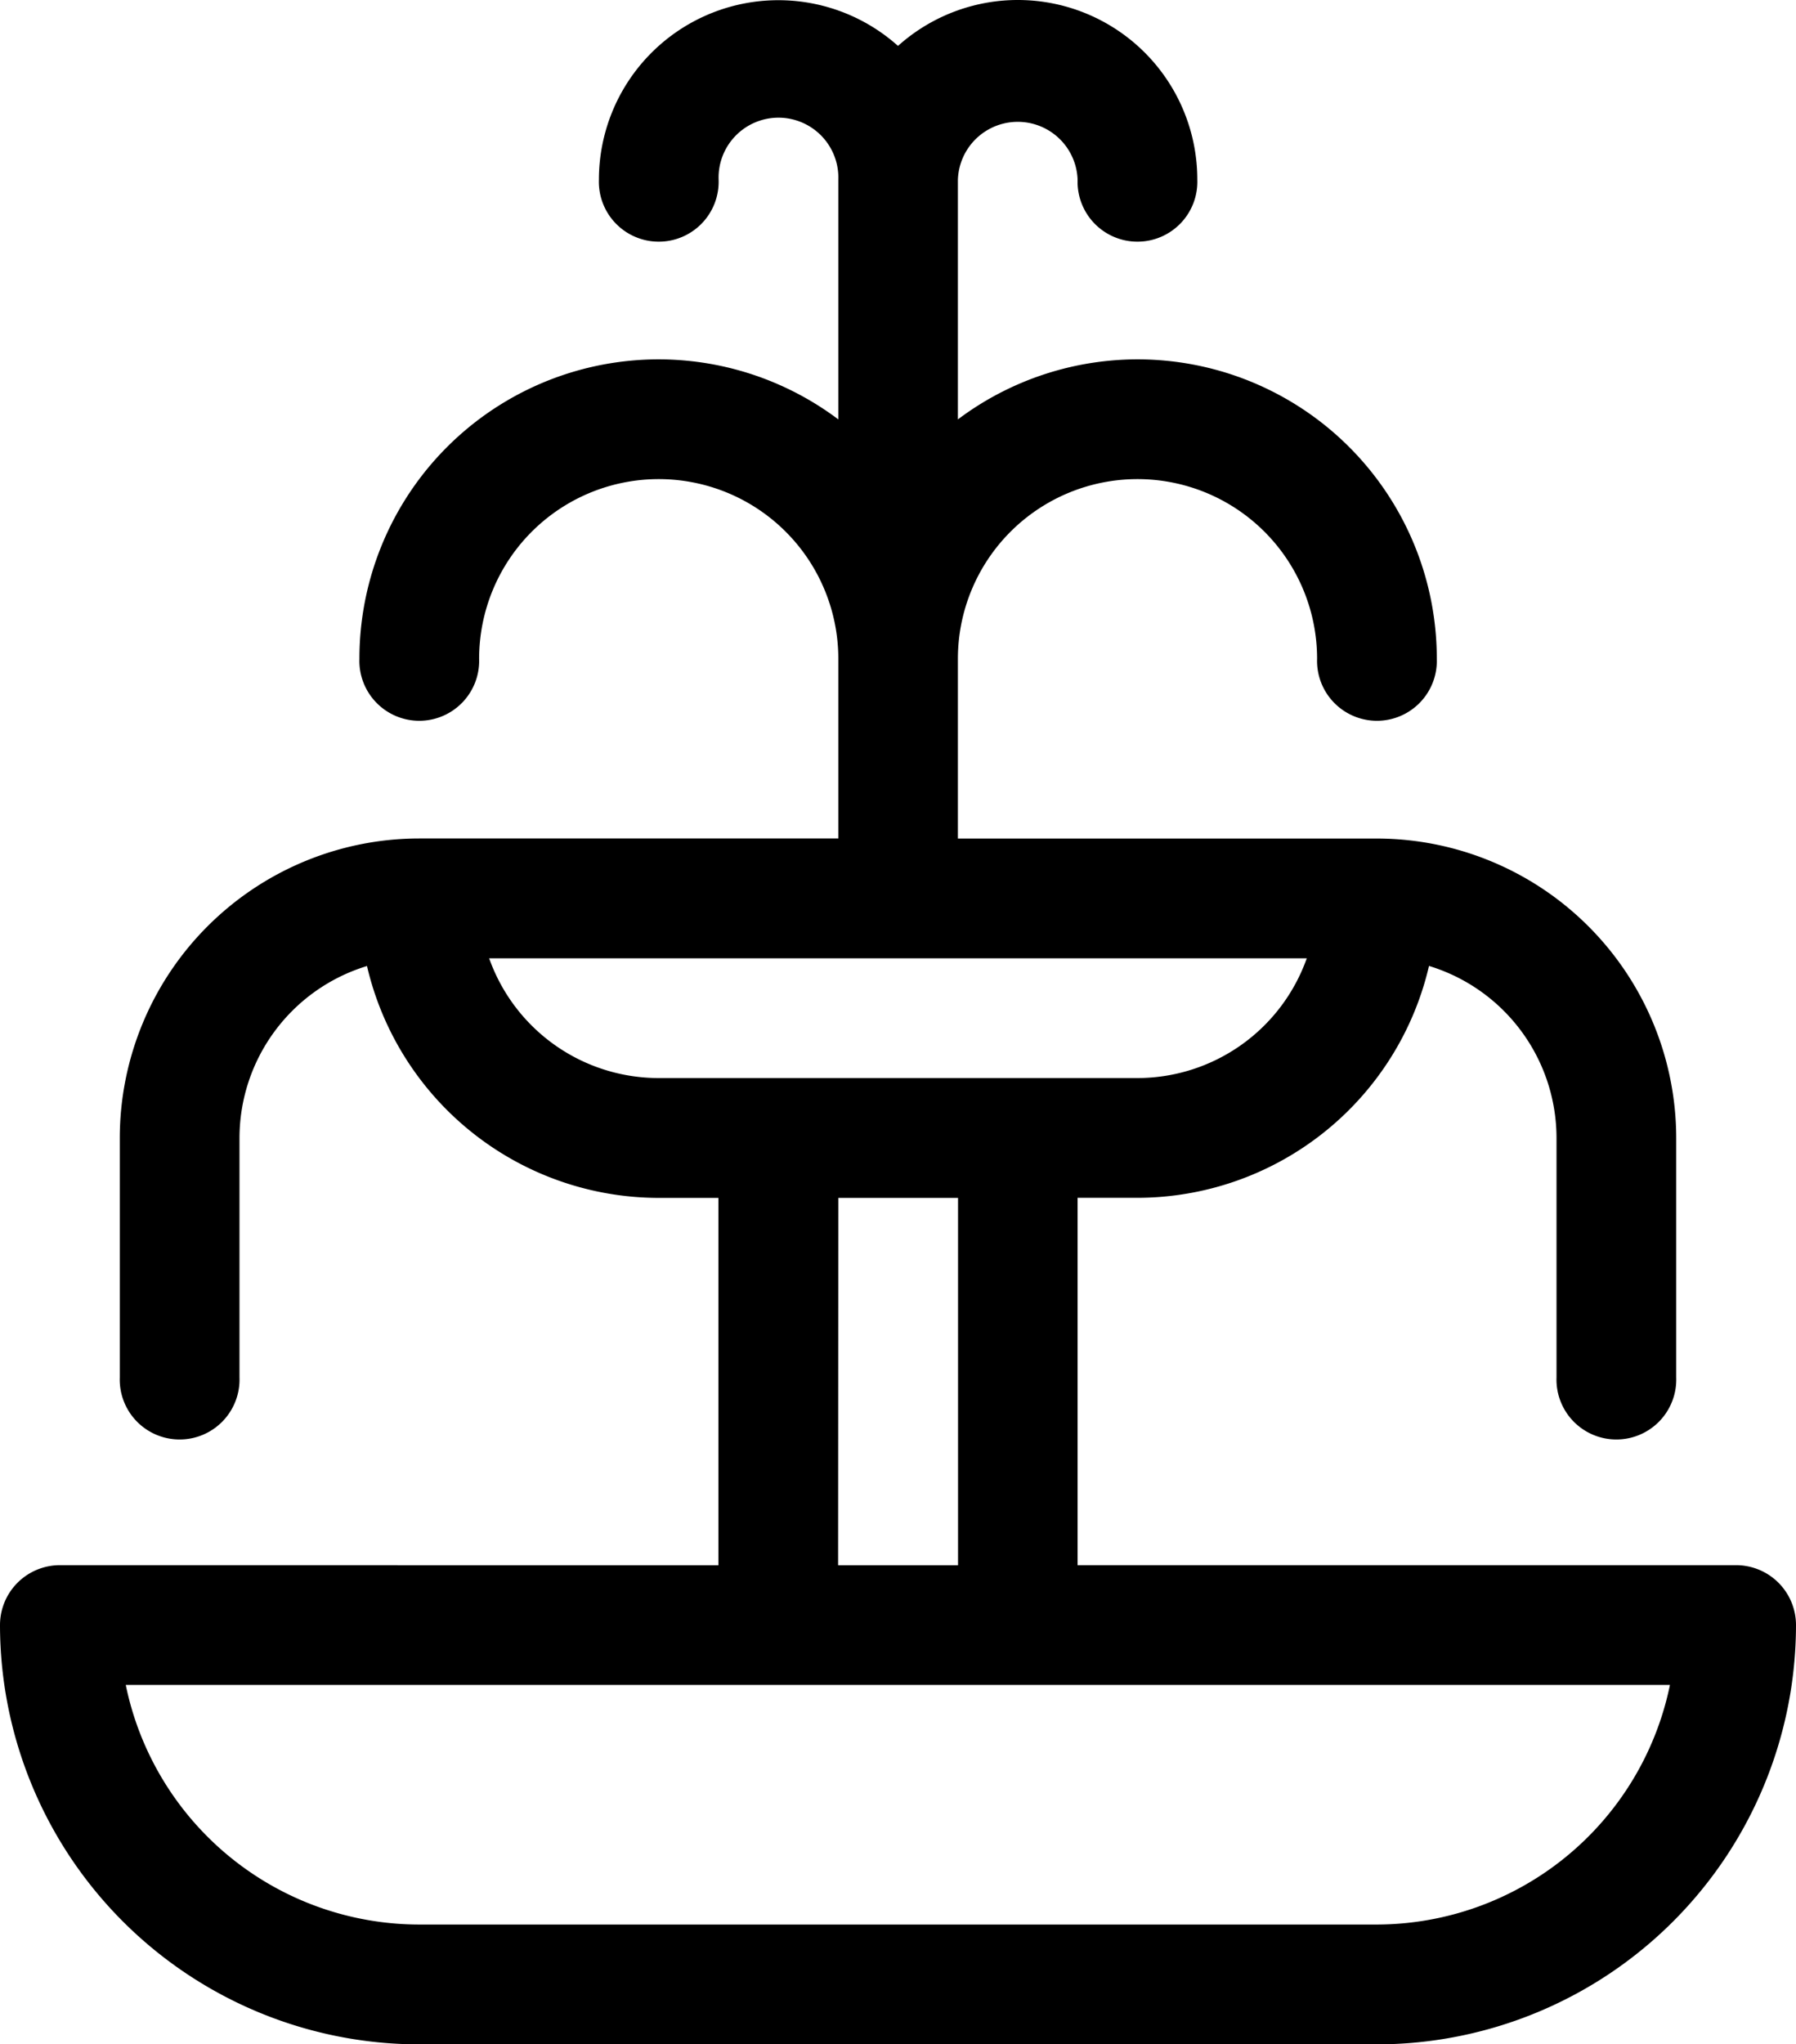 <svg xmlns="http://www.w3.org/2000/svg" width="24.89" height="28.319" viewBox="0 0 24.89 28.319">
  <g id="fountain_2971048" transform="translate(-31)">
    <path id="Path_247" data-name="Path 247" d="M31.83,21.682a.83.83,0,0,0-.83.83,5.814,5.814,0,0,0,5.808,5.808H50.082a5.814,5.814,0,0,0,5.808-5.808.83.83,0,0,0-.83-.83H45.934V16.593h.83a4.155,4.155,0,0,0,4.04-3.212,2.493,2.493,0,0,1,1.767,2.382v3.319a.83.83,0,1,0,1.659,0V15.764a4.153,4.153,0,0,0-4.148-4.148H44.275V9.126a2.489,2.489,0,0,1,4.978,0,.83.83,0,1,0,1.659,0A4.146,4.146,0,0,0,44.275,5.81V2.489a.83.83,0,0,1,1.659,0,.83.83,0,1,0,1.659,0A2.487,2.487,0,0,0,43.445.636,2.487,2.487,0,0,0,39.3,2.489a.83.83,0,1,0,1.659,0,.83.83,0,1,1,1.659,0V5.81a4.146,4.146,0,0,0-6.637,3.316.83.83,0,1,0,1.659,0,2.489,2.489,0,1,1,4.978,0v2.489H36.808a4.153,4.153,0,0,0-4.148,4.148v3.319a.83.83,0,1,0,1.659,0V15.764a2.493,2.493,0,0,1,1.767-2.382,4.155,4.155,0,0,0,4.04,3.212h.83v5.089ZM50.082,26.66H36.808a4.156,4.156,0,0,1-4.065-3.319h21.4A4.156,4.156,0,0,1,50.082,26.66Zm-12.3-13.385H49.11a2.493,2.493,0,0,1-2.347,1.659H40.126A2.493,2.493,0,0,1,37.779,13.275Zm4.836,3.319h1.659v5.089H42.615Z"/>
  </g>
</svg>
